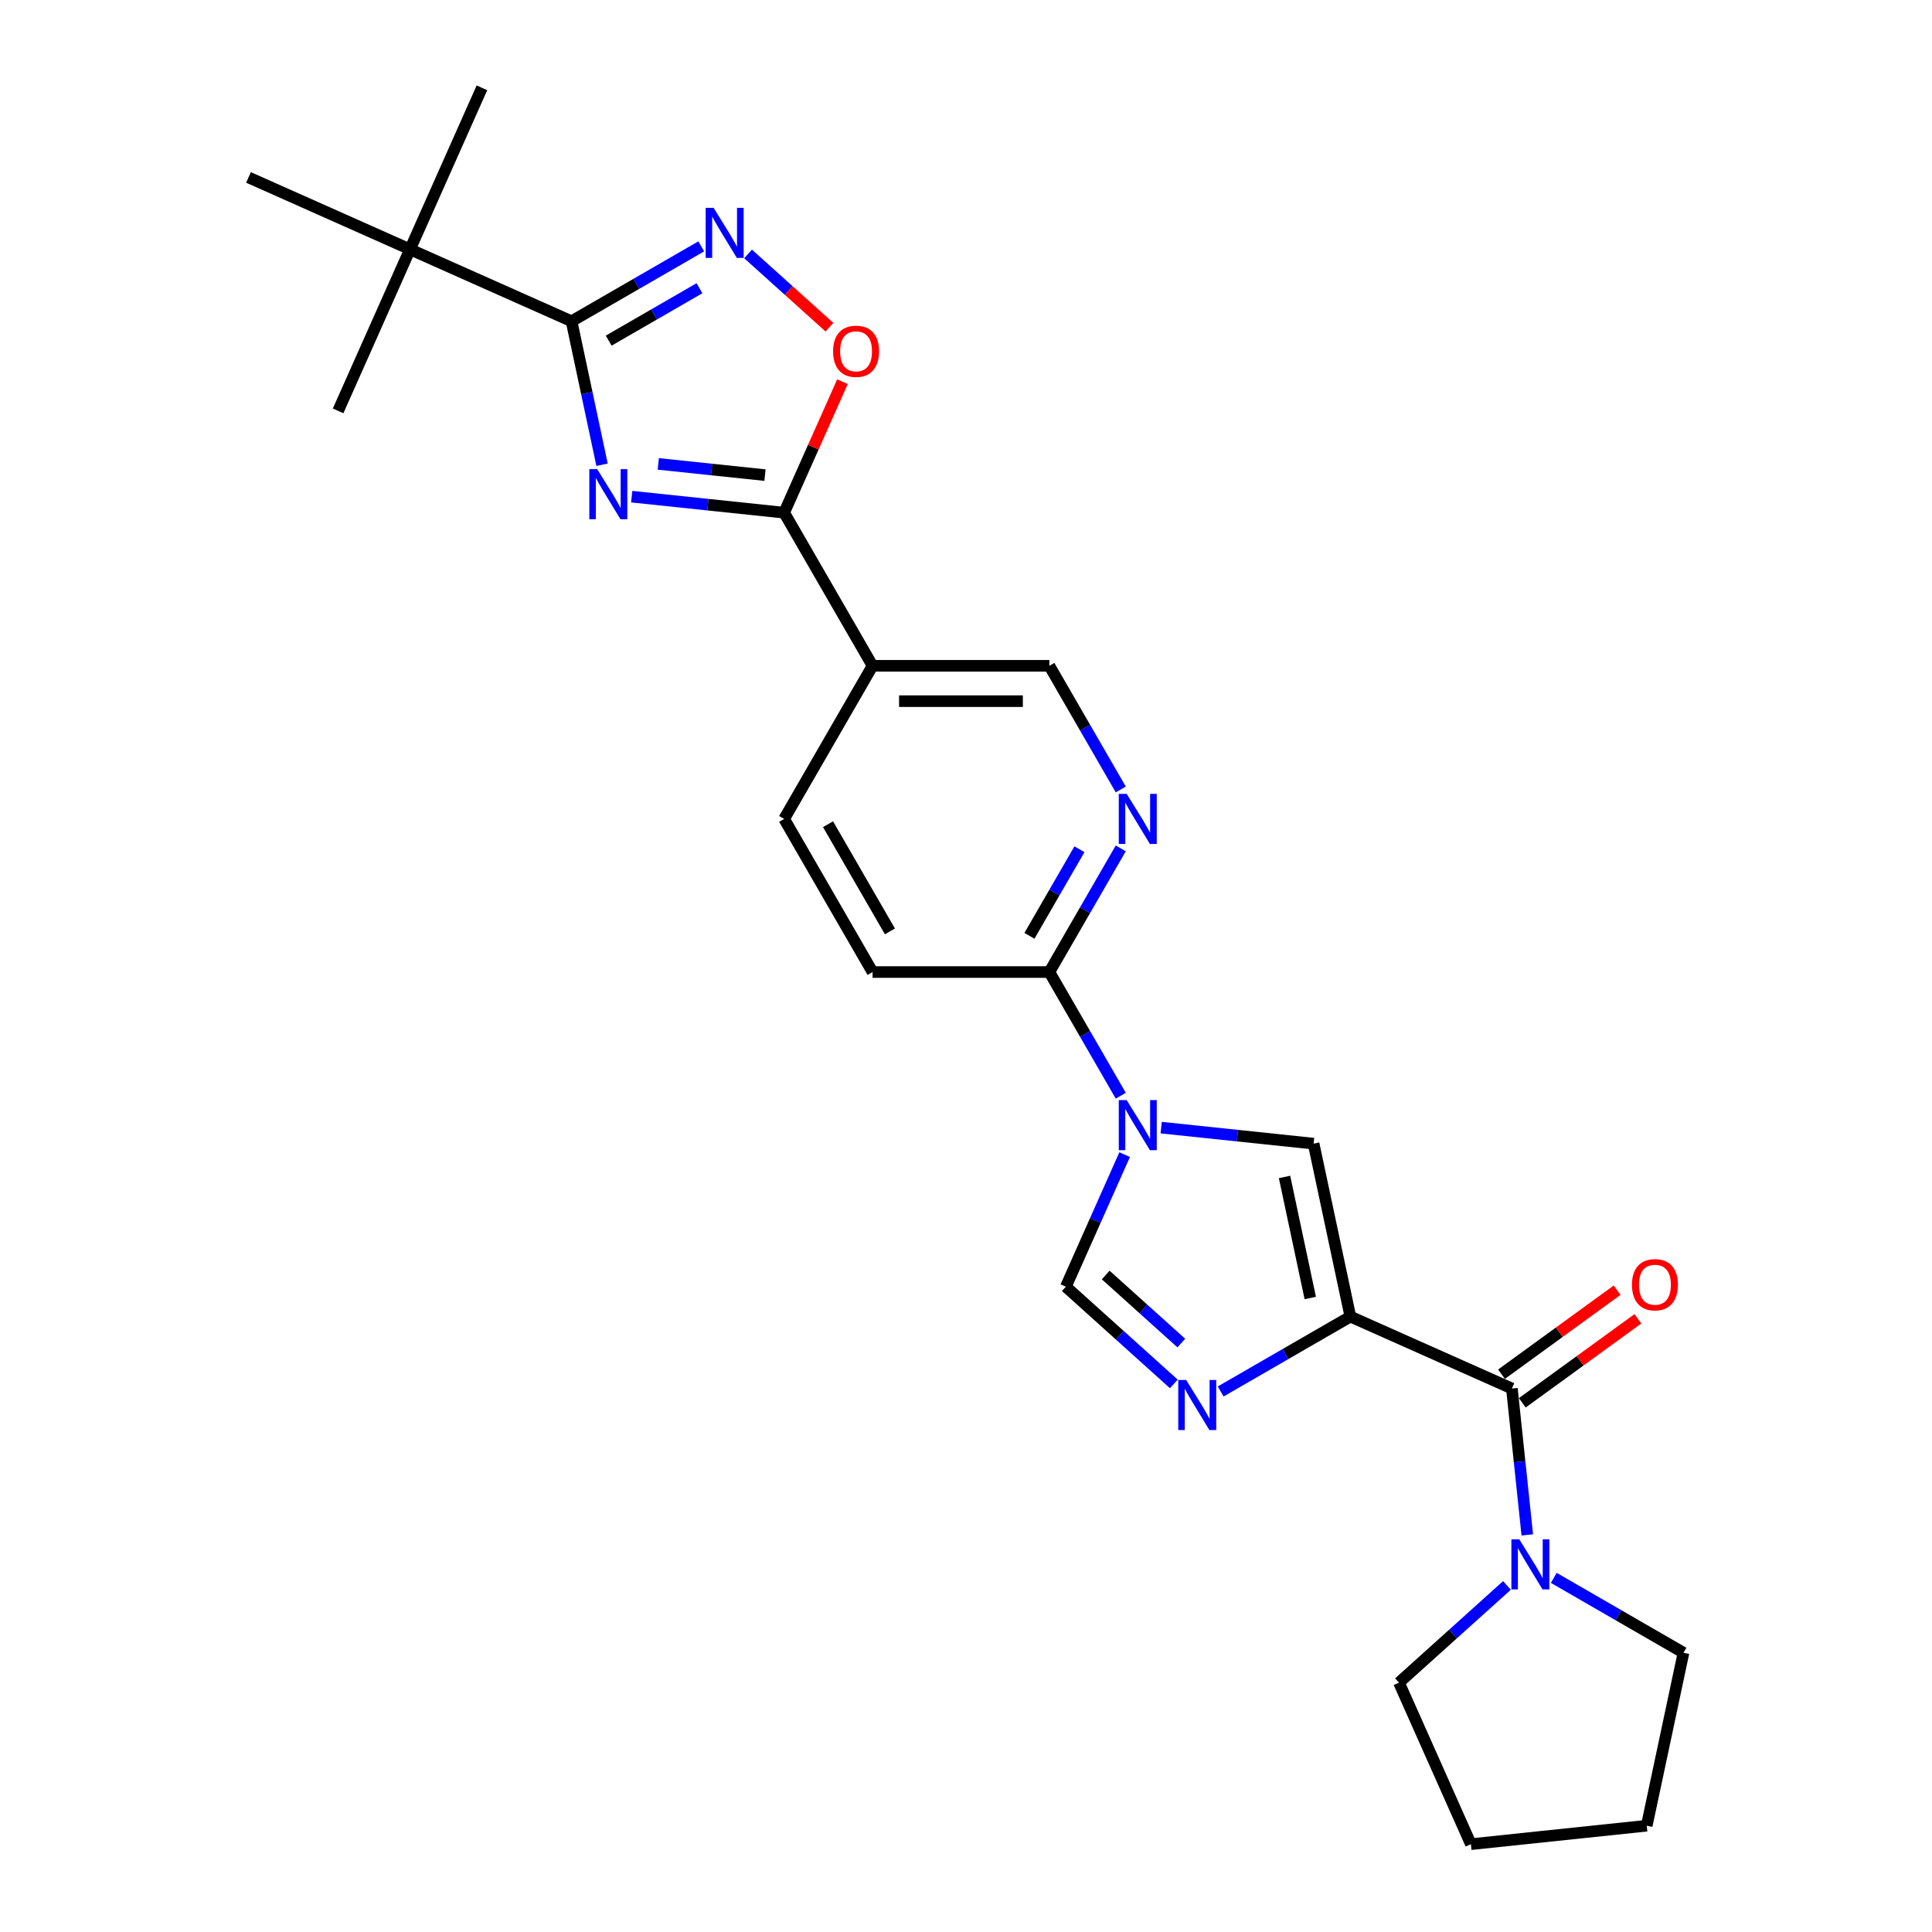 <?xml version='1.0' encoding='iso-8859-1'?>
<svg version='1.1' baseProfile='full'
              xmlns='http://www.w3.org/2000/svg'
                      xmlns:rdkit='http://www.rdkit.org/xml'
                      xmlns:xlink='http://www.w3.org/1999/xlink'
                  xml:space='preserve'
width='1000px' height='1000px' viewBox='0 0 1000 1000'>
<!-- END OF HEADER -->
<rect style='opacity:1.0;fill:#FFFFFF;stroke:none' width='1000' height='1000' x='0' y='0'> </rect>
<path class='bond-4' d='M 698.95,681.467 L 665.38,700.849' style='fill:none;fill-rule:evenodd;stroke:#000000;stroke-width:6px;stroke-linecap:butt;stroke-linejoin:miter;stroke-opacity:1' />
<path class='bond-4' d='M 665.38,700.849 L 631.811,720.23' style='fill:none;fill-rule:evenodd;stroke:#0000FF;stroke-width:6px;stroke-linecap:butt;stroke-linejoin:miter;stroke-opacity:1' />
<path class='bond-6' d='M 698.95,681.467 L 782.554,718.69' style='fill:none;fill-rule:evenodd;stroke:#000000;stroke-width:6px;stroke-linecap:butt;stroke-linejoin:miter;stroke-opacity:1' />
<path class='bond-7' d='M 698.95,681.467 L 679.922,591.951' style='fill:none;fill-rule:evenodd;stroke:#000000;stroke-width:6px;stroke-linecap:butt;stroke-linejoin:miter;stroke-opacity:1' />
<path class='bond-7' d='M 678.192,671.845 L 664.873,609.184' style='fill:none;fill-rule:evenodd;stroke:#000000;stroke-width:6px;stroke-linecap:butt;stroke-linejoin:miter;stroke-opacity:1' />
<path class='bond-0' d='M 326.977,257.071 L 366.426,261.218' style='fill:none;fill-rule:evenodd;stroke:#0000FF;stroke-width:6px;stroke-linecap:butt;stroke-linejoin:miter;stroke-opacity:1' />
<path class='bond-0' d='M 366.426,261.218 L 405.875,265.364' style='fill:none;fill-rule:evenodd;stroke:#000000;stroke-width:6px;stroke-linecap:butt;stroke-linejoin:miter;stroke-opacity:1' />
<path class='bond-0' d='M 340.725,240.112 L 368.339,243.015' style='fill:none;fill-rule:evenodd;stroke:#0000FF;stroke-width:6px;stroke-linecap:butt;stroke-linejoin:miter;stroke-opacity:1' />
<path class='bond-0' d='M 368.339,243.015 L 395.954,245.917' style='fill:none;fill-rule:evenodd;stroke:#000000;stroke-width:6px;stroke-linecap:butt;stroke-linejoin:miter;stroke-opacity:1' />
<path class='bond-2' d='M 311.62,240.551 L 303.726,203.416' style='fill:none;fill-rule:evenodd;stroke:#0000FF;stroke-width:6px;stroke-linecap:butt;stroke-linejoin:miter;stroke-opacity:1' />
<path class='bond-2' d='M 303.726,203.416 L 295.833,166.282' style='fill:none;fill-rule:evenodd;stroke:#000000;stroke-width:6px;stroke-linecap:butt;stroke-linejoin:miter;stroke-opacity:1' />
<path class='bond-1' d='M 601.024,583.659 L 640.473,587.805' style='fill:none;fill-rule:evenodd;stroke:#0000FF;stroke-width:6px;stroke-linecap:butt;stroke-linejoin:miter;stroke-opacity:1' />
<path class='bond-1' d='M 640.473,587.805 L 679.922,591.951' style='fill:none;fill-rule:evenodd;stroke:#000000;stroke-width:6px;stroke-linecap:butt;stroke-linejoin:miter;stroke-opacity:1' />
<path class='bond-10' d='M 580.105,567.138 L 561.627,535.134' style='fill:none;fill-rule:evenodd;stroke:#0000FF;stroke-width:6px;stroke-linecap:butt;stroke-linejoin:miter;stroke-opacity:1' />
<path class='bond-10' d='M 561.627,535.134 L 543.149,503.13' style='fill:none;fill-rule:evenodd;stroke:#000000;stroke-width:6px;stroke-linecap:butt;stroke-linejoin:miter;stroke-opacity:1' />
<path class='bond-26' d='M 582.119,597.632 L 566.902,631.81' style='fill:none;fill-rule:evenodd;stroke:#0000FF;stroke-width:6px;stroke-linecap:butt;stroke-linejoin:miter;stroke-opacity:1' />
<path class='bond-26' d='M 566.902,631.81 L 551.685,665.989' style='fill:none;fill-rule:evenodd;stroke:#000000;stroke-width:6px;stroke-linecap:butt;stroke-linejoin:miter;stroke-opacity:1' />
<path class='bond-14' d='M 295.833,166.282 L 212.229,129.059' style='fill:none;fill-rule:evenodd;stroke:#000000;stroke-width:6px;stroke-linecap:butt;stroke-linejoin:miter;stroke-opacity:1' />
<path class='bond-29' d='M 295.833,166.282 L 329.403,146.9' style='fill:none;fill-rule:evenodd;stroke:#000000;stroke-width:6px;stroke-linecap:butt;stroke-linejoin:miter;stroke-opacity:1' />
<path class='bond-29' d='M 329.403,146.9 L 362.972,127.519' style='fill:none;fill-rule:evenodd;stroke:#0000FF;stroke-width:6px;stroke-linecap:butt;stroke-linejoin:miter;stroke-opacity:1' />
<path class='bond-29' d='M 315.056,176.318 L 338.554,162.751' style='fill:none;fill-rule:evenodd;stroke:#000000;stroke-width:6px;stroke-linecap:butt;stroke-linejoin:miter;stroke-opacity:1' />
<path class='bond-29' d='M 338.554,162.751 L 362.053,149.185' style='fill:none;fill-rule:evenodd;stroke:#0000FF;stroke-width:6px;stroke-linecap:butt;stroke-linejoin:miter;stroke-opacity:1' />
<path class='bond-3' d='M 405.875,265.364 L 451.633,344.619' style='fill:none;fill-rule:evenodd;stroke:#000000;stroke-width:6px;stroke-linecap:butt;stroke-linejoin:miter;stroke-opacity:1' />
<path class='bond-9' d='M 405.875,265.364 L 420.97,231.46' style='fill:none;fill-rule:evenodd;stroke:#000000;stroke-width:6px;stroke-linecap:butt;stroke-linejoin:miter;stroke-opacity:1' />
<path class='bond-9' d='M 420.97,231.46 L 436.066,197.555' style='fill:none;fill-rule:evenodd;stroke:#FF0000;stroke-width:6px;stroke-linecap:butt;stroke-linejoin:miter;stroke-opacity:1' />
<path class='bond-8' d='M 607.578,716.315 L 579.631,691.152' style='fill:none;fill-rule:evenodd;stroke:#0000FF;stroke-width:6px;stroke-linecap:butt;stroke-linejoin:miter;stroke-opacity:1' />
<path class='bond-8' d='M 579.631,691.152 L 551.685,665.989' style='fill:none;fill-rule:evenodd;stroke:#000000;stroke-width:6px;stroke-linecap:butt;stroke-linejoin:miter;stroke-opacity:1' />
<path class='bond-8' d='M 611.441,695.165 L 591.878,677.55' style='fill:none;fill-rule:evenodd;stroke:#0000FF;stroke-width:6px;stroke-linecap:butt;stroke-linejoin:miter;stroke-opacity:1' />
<path class='bond-8' d='M 591.878,677.55 L 572.316,659.936' style='fill:none;fill-rule:evenodd;stroke:#000000;stroke-width:6px;stroke-linecap:butt;stroke-linejoin:miter;stroke-opacity:1' />
<path class='bond-5' d='M 387.205,131.434 L 408.263,150.394' style='fill:none;fill-rule:evenodd;stroke:#0000FF;stroke-width:6px;stroke-linecap:butt;stroke-linejoin:miter;stroke-opacity:1' />
<path class='bond-5' d='M 408.263,150.394 L 429.321,169.355' style='fill:none;fill-rule:evenodd;stroke:#FF0000;stroke-width:6px;stroke-linecap:butt;stroke-linejoin:miter;stroke-opacity:1' />
<path class='bond-12' d='M 782.554,718.69 L 786.535,756.574' style='fill:none;fill-rule:evenodd;stroke:#000000;stroke-width:6px;stroke-linecap:butt;stroke-linejoin:miter;stroke-opacity:1' />
<path class='bond-12' d='M 786.535,756.574 L 790.517,794.459' style='fill:none;fill-rule:evenodd;stroke:#0000FF;stroke-width:6px;stroke-linecap:butt;stroke-linejoin:miter;stroke-opacity:1' />
<path class='bond-16' d='M 787.933,726.094 L 817.859,704.351' style='fill:none;fill-rule:evenodd;stroke:#000000;stroke-width:6px;stroke-linecap:butt;stroke-linejoin:miter;stroke-opacity:1' />
<path class='bond-16' d='M 817.859,704.351 L 847.786,682.608' style='fill:none;fill-rule:evenodd;stroke:#FF0000;stroke-width:6px;stroke-linecap:butt;stroke-linejoin:miter;stroke-opacity:1' />
<path class='bond-16' d='M 777.175,711.287 L 807.101,689.544' style='fill:none;fill-rule:evenodd;stroke:#000000;stroke-width:6px;stroke-linecap:butt;stroke-linejoin:miter;stroke-opacity:1' />
<path class='bond-16' d='M 807.101,689.544 L 837.028,667.801' style='fill:none;fill-rule:evenodd;stroke:#FF0000;stroke-width:6px;stroke-linecap:butt;stroke-linejoin:miter;stroke-opacity:1' />
<path class='bond-13' d='M 543.149,503.13 L 561.627,471.125' style='fill:none;fill-rule:evenodd;stroke:#000000;stroke-width:6px;stroke-linecap:butt;stroke-linejoin:miter;stroke-opacity:1' />
<path class='bond-13' d='M 561.627,471.125 L 580.105,439.121' style='fill:none;fill-rule:evenodd;stroke:#0000FF;stroke-width:6px;stroke-linecap:butt;stroke-linejoin:miter;stroke-opacity:1' />
<path class='bond-13' d='M 532.842,484.377 L 545.776,461.974' style='fill:none;fill-rule:evenodd;stroke:#000000;stroke-width:6px;stroke-linecap:butt;stroke-linejoin:miter;stroke-opacity:1' />
<path class='bond-13' d='M 545.776,461.974 L 558.711,439.571' style='fill:none;fill-rule:evenodd;stroke:#0000FF;stroke-width:6px;stroke-linecap:butt;stroke-linejoin:miter;stroke-opacity:1' />
<path class='bond-18' d='M 543.149,503.13 L 451.633,503.13' style='fill:none;fill-rule:evenodd;stroke:#000000;stroke-width:6px;stroke-linecap:butt;stroke-linejoin:miter;stroke-opacity:1' />
<path class='bond-11' d='M 451.633,344.619 L 405.875,423.874' style='fill:none;fill-rule:evenodd;stroke:#000000;stroke-width:6px;stroke-linecap:butt;stroke-linejoin:miter;stroke-opacity:1' />
<path class='bond-28' d='M 451.633,344.619 L 543.149,344.619' style='fill:none;fill-rule:evenodd;stroke:#000000;stroke-width:6px;stroke-linecap:butt;stroke-linejoin:miter;stroke-opacity:1' />
<path class='bond-28' d='M 465.361,362.922 L 529.422,362.922' style='fill:none;fill-rule:evenodd;stroke:#000000;stroke-width:6px;stroke-linecap:butt;stroke-linejoin:miter;stroke-opacity:1' />
<path class='bond-19' d='M 804.236,816.701 L 837.806,836.082' style='fill:none;fill-rule:evenodd;stroke:#0000FF;stroke-width:6px;stroke-linecap:butt;stroke-linejoin:miter;stroke-opacity:1' />
<path class='bond-19' d='M 837.806,836.082 L 871.375,855.463' style='fill:none;fill-rule:evenodd;stroke:#000000;stroke-width:6px;stroke-linecap:butt;stroke-linejoin:miter;stroke-opacity:1' />
<path class='bond-20' d='M 780.003,820.615 L 752.057,845.778' style='fill:none;fill-rule:evenodd;stroke:#0000FF;stroke-width:6px;stroke-linecap:butt;stroke-linejoin:miter;stroke-opacity:1' />
<path class='bond-20' d='M 752.057,845.778 L 724.11,870.941' style='fill:none;fill-rule:evenodd;stroke:#000000;stroke-width:6px;stroke-linecap:butt;stroke-linejoin:miter;stroke-opacity:1' />
<path class='bond-15' d='M 580.105,408.628 L 561.627,376.624' style='fill:none;fill-rule:evenodd;stroke:#0000FF;stroke-width:6px;stroke-linecap:butt;stroke-linejoin:miter;stroke-opacity:1' />
<path class='bond-15' d='M 561.627,376.624 L 543.149,344.619' style='fill:none;fill-rule:evenodd;stroke:#000000;stroke-width:6px;stroke-linecap:butt;stroke-linejoin:miter;stroke-opacity:1' />
<path class='bond-21' d='M 212.229,129.059 L 249.452,45.455' style='fill:none;fill-rule:evenodd;stroke:#000000;stroke-width:6px;stroke-linecap:butt;stroke-linejoin:miter;stroke-opacity:1' />
<path class='bond-22' d='M 212.229,129.059 L 175.006,212.663' style='fill:none;fill-rule:evenodd;stroke:#000000;stroke-width:6px;stroke-linecap:butt;stroke-linejoin:miter;stroke-opacity:1' />
<path class='bond-23' d='M 212.229,129.059 L 128.625,91.836' style='fill:none;fill-rule:evenodd;stroke:#000000;stroke-width:6px;stroke-linecap:butt;stroke-linejoin:miter;stroke-opacity:1' />
<path class='bond-17' d='M 405.875,423.874 L 451.633,503.13' style='fill:none;fill-rule:evenodd;stroke:#000000;stroke-width:6px;stroke-linecap:butt;stroke-linejoin:miter;stroke-opacity:1' />
<path class='bond-17' d='M 428.59,426.611 L 460.621,482.09' style='fill:none;fill-rule:evenodd;stroke:#000000;stroke-width:6px;stroke-linecap:butt;stroke-linejoin:miter;stroke-opacity:1' />
<path class='bond-25' d='M 871.375,855.463 L 852.348,944.979' style='fill:none;fill-rule:evenodd;stroke:#000000;stroke-width:6px;stroke-linecap:butt;stroke-linejoin:miter;stroke-opacity:1' />
<path class='bond-24' d='M 724.11,870.941 L 761.333,954.545' style='fill:none;fill-rule:evenodd;stroke:#000000;stroke-width:6px;stroke-linecap:butt;stroke-linejoin:miter;stroke-opacity:1' />
<path class='bond-27' d='M 761.333,954.545 L 852.348,944.979' style='fill:none;fill-rule:evenodd;stroke:#000000;stroke-width:6px;stroke-linecap:butt;stroke-linejoin:miter;stroke-opacity:1' />
<path  class='atom-1' d='M 309.132 242.839
L 317.624 256.567
Q 318.466 257.921, 319.821 260.374
Q 321.175 262.826, 321.248 262.973
L 321.248 242.839
L 324.689 242.839
L 324.689 268.757
L 321.139 268.757
L 312.024 253.748
Q 310.962 251.991, 309.827 249.977
Q 308.729 247.964, 308.399 247.342
L 308.399 268.757
L 305.032 268.757
L 305.032 242.839
L 309.132 242.839
' fill='#0000FF'/>
<path  class='atom-2' d='M 583.179 569.426
L 591.671 583.154
Q 592.513 584.508, 593.868 586.961
Q 595.222 589.413, 595.295 589.56
L 595.295 569.426
L 598.736 569.426
L 598.736 595.344
L 595.186 595.344
L 586.071 580.335
Q 585.009 578.578, 583.874 576.565
Q 582.776 574.551, 582.446 573.929
L 582.446 595.344
L 579.079 595.344
L 579.079 569.426
L 583.179 569.426
' fill='#0000FF'/>
<path  class='atom-5' d='M 613.965 714.267
L 622.458 727.994
Q 623.3 729.349, 624.654 731.801
Q 626.009 734.254, 626.082 734.4
L 626.082 714.267
L 629.523 714.267
L 629.523 740.184
L 625.972 740.184
L 616.857 725.175
Q 615.796 723.418, 614.661 721.405
Q 613.563 719.392, 613.233 718.769
L 613.233 740.184
L 609.865 740.184
L 609.865 714.267
L 613.965 714.267
' fill='#0000FF'/>
<path  class='atom-6' d='M 369.36 107.565
L 377.852 121.292
Q 378.694 122.647, 380.049 125.099
Q 381.403 127.552, 381.476 127.698
L 381.476 107.565
L 384.917 107.565
L 384.917 133.482
L 381.367 133.482
L 372.252 118.474
Q 371.19 116.717, 370.055 114.703
Q 368.957 112.69, 368.627 112.067
L 368.627 133.482
L 365.26 133.482
L 365.26 107.565
L 369.36 107.565
' fill='#0000FF'/>
<path  class='atom-10' d='M 431.201 181.833
Q 431.201 175.61, 434.276 172.132
Q 437.351 168.655, 443.098 168.655
Q 448.845 168.655, 451.92 172.132
Q 454.995 175.61, 454.995 181.833
Q 454.995 188.129, 451.884 191.717
Q 448.772 195.268, 443.098 195.268
Q 437.388 195.268, 434.276 191.717
Q 431.201 188.166, 431.201 181.833
M 443.098 192.339
Q 447.052 192.339, 449.175 189.703
Q 451.335 187.031, 451.335 181.833
Q 451.335 176.745, 449.175 174.182
Q 447.052 171.583, 443.098 171.583
Q 439.145 171.583, 436.985 174.146
Q 434.862 176.708, 434.862 181.833
Q 434.862 187.068, 436.985 189.703
Q 439.145 192.339, 443.098 192.339
' fill='#FF0000'/>
<path  class='atom-13' d='M 786.391 796.746
L 794.884 810.474
Q 795.725 811.828, 797.08 814.281
Q 798.434 816.734, 798.508 816.88
L 798.508 796.746
L 801.949 796.746
L 801.949 822.664
L 798.398 822.664
L 789.283 807.655
Q 788.221 805.898, 787.086 803.885
Q 785.988 801.871, 785.659 801.249
L 785.659 822.664
L 782.291 822.664
L 782.291 796.746
L 786.391 796.746
' fill='#0000FF'/>
<path  class='atom-14' d='M 583.179 410.916
L 591.671 424.643
Q 592.513 425.998, 593.868 428.45
Q 595.222 430.903, 595.295 431.049
L 595.295 410.916
L 598.736 410.916
L 598.736 436.833
L 595.186 436.833
L 586.071 421.825
Q 585.009 420.067, 583.874 418.054
Q 582.776 416.041, 582.446 415.418
L 582.446 436.833
L 579.079 436.833
L 579.079 410.916
L 583.179 410.916
' fill='#0000FF'/>
<path  class='atom-17' d='M 844.695 664.972
Q 844.695 658.749, 847.77 655.271
Q 850.845 651.793, 856.592 651.793
Q 862.339 651.793, 865.414 655.271
Q 868.489 658.749, 868.489 664.972
Q 868.489 671.268, 865.377 674.855
Q 862.266 678.406, 856.592 678.406
Q 850.881 678.406, 847.77 674.855
Q 844.695 671.305, 844.695 664.972
M 856.592 675.478
Q 860.545 675.478, 862.668 672.842
Q 864.828 670.17, 864.828 664.972
Q 864.828 659.883, 862.668 657.321
Q 860.545 654.722, 856.592 654.722
Q 852.638 654.722, 850.479 657.284
Q 848.355 659.847, 848.355 664.972
Q 848.355 670.206, 850.479 672.842
Q 852.638 675.478, 856.592 675.478
' fill='#FF0000'/>
</svg>
